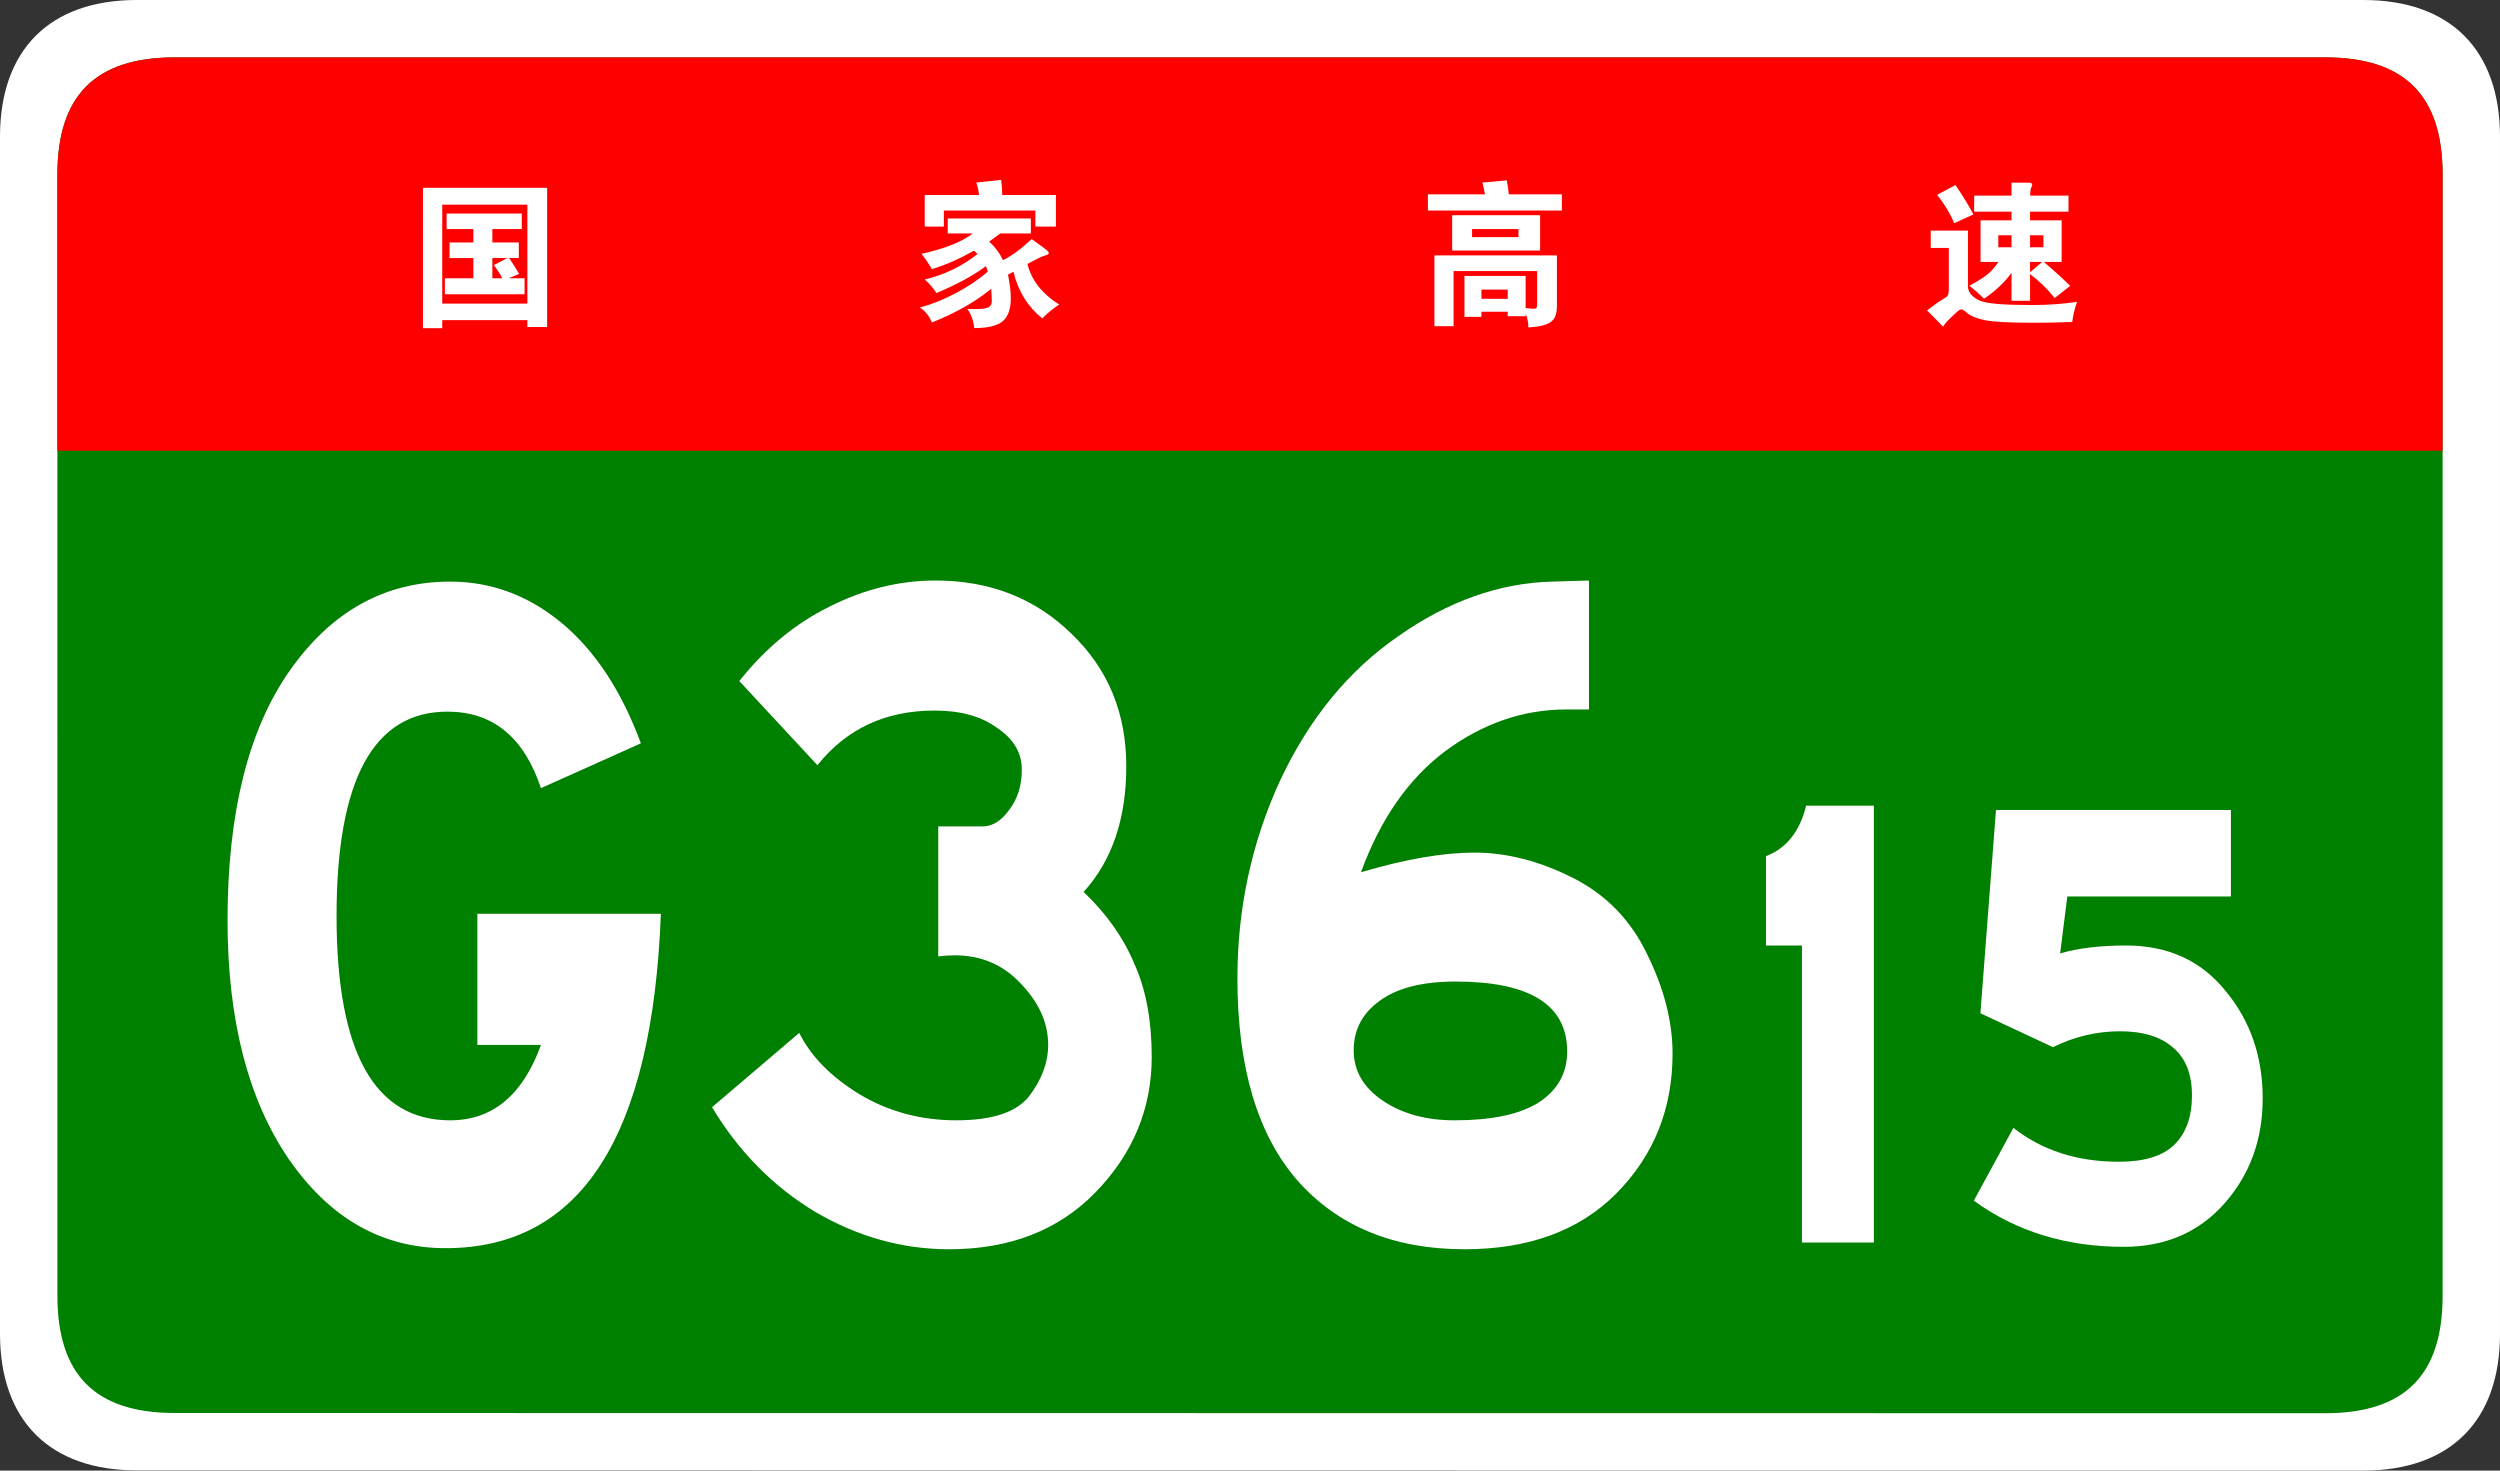 <?xml version="1.0" encoding="UTF-8" standalone="no"?>
<!-- Generator: Adobe Illustrator 16.0.0, SVG Export Plug-In . SVG Version: 6.00 Build 0)  -->

<svg
   version="1.1"
   id="图层_1"
   x="0px"
   y="0px"
   width="481.89px"
   height="283.464px"
   viewBox="0 0 481.89 283.464"
   enable-background="new 0 0 481.89 283.464"
   xml:space="preserve"
   sodipodi:docname="China_Expwy_G3615_sign_no_name.svg"
   inkscape:version="1.2 (dc2aedaf03, 2022-05-15)"
   xmlns:inkscape="http://www.inkscape.org/namespaces/inkscape"
   xmlns:sodipodi="http://sodipodi.sourceforge.net/DTD/sodipodi-0.dtd"
   xmlns="http://www.w3.org/2000/svg"
   xmlns:svg="http://www.w3.org/2000/svg"><rect x="0" y="0" width="481.89" height="283.464" fill="#333333" stroke="none"/><defs
   id="defs37" /><sodipodi:namedview
   id="namedview35"
   pagecolor="#ffffff"
   bordercolor="#000000"
   borderopacity="0.25"
   inkscape:showpageshadow="2"
   inkscape:pageopacity="0.0"
   inkscape:pagecheckerboard="0"
   inkscape:deskcolor="#d1d1d1"
   showgrid="false"
   inkscape:zoom="2.8504503"
   inkscape:cx="224.35052"
   inkscape:cy="142.95987"
   inkscape:window-width="1920"
   inkscape:window-height="991"
   inkscape:window-x="-9"
   inkscape:window-y="-9"
   inkscape:window-maximized="1"
   inkscape:current-layer="图层_1" />
<g
   id="g20">
	<g
   id="g6">
		<path
   fill="#FFFFFF"
   d="M481.89,257.107c0,16.767-9.592,26.357-26.357,26.357l-429.174-0.041C9.592,283.423,0,273.833,0,257.066    L0,26.359C0,9.59,9.591,0,26.357,0H455.53c16.766,0,26.359,9.59,26.359,26.359V257.107z"
   id="path2" />
		<path
   fill="#008000"
   d="M470.829,249.786c0,15.288-7.332,22.619-22.617,22.619L33.68,272.364    c-15.285,0-22.617-7.331-22.617-22.619L11.062,33.679c0-15.283,7.333-22.619,22.617-22.619H448.21    c15.285,0,22.619,7.336,22.619,22.619V249.786z"
   id="path4" />
	</g>
	<g
   id="g18">
		<path
   fill="#FF0000"
   d="M11.061,86.88V33.681c0-15.289,7.333-22.621,22.617-22.621h414.531c15.287,0,22.619,7.332,22.619,22.621    V86.88H11.061z"
   id="path8" />
		<path
   fill="#FFFFFF"
   d="M85.244,61.705v1.561h-3.72V36.205h23.939v26.82h-3.81v-1.32H85.244z M101.654,58.525v-19.08h-16.41v19.08    H101.654z M91.244,44.156h-5.16v-3h14.49v3h-5.67v2.58h5.1v3h-1.859c0.659,0.979,1.3,2,1.92,3.06l-2.011,0.84h3.061v3.09h-15.36    v-3.09h5.49v-3.899h-4.59v-3h4.59V44.156z M97.814,49.736h-2.91v3.899h1.92c-0.42-0.8-0.96-1.649-1.62-2.55L97.814,49.736z"
   id="path10" />
		<path
   fill="#FFFFFF"
   d="M187.514,44.996h-4.83v-2.881h16.021v2.881h-5.91c-0.66,0.52-1.37,1.039-2.13,1.56    c1.16,1.061,2.05,2.261,2.67,3.601c1.8-0.92,3.64-2.281,5.521-4.08c1.659,1.18,2.625,1.89,2.895,2.129    c0.271,0.24,0.405,0.445,0.405,0.615s-0.245,0.315-0.735,0.436c-0.49,0.119-1.615,0.66-3.375,1.619c0.76,3.121,2.8,5.73,6.12,7.83    c-1.181,0.76-2.271,1.65-3.27,2.67c-2.801-2.26-4.65-5.26-5.551-9c-0.239,0.141-0.59,0.33-1.05,0.57    c0.36,1.721,0.54,3.25,0.54,4.59c0,2.061-0.525,3.525-1.575,4.396s-2.875,1.306-5.475,1.306c-0.12-1.361-0.561-2.591-1.32-3.69    c0.601,0.02,1.12,0.03,1.561,0.03c1.3,0,2.149-0.121,2.55-0.36c0.399-0.24,0.6-0.63,0.6-1.17s-0.04-1.33-0.12-2.37    c-3.08,2.52-6.89,4.68-11.43,6.48c-0.5-1.24-1.271-2.201-2.31-2.881c2.26-0.6,4.595-1.539,7.005-2.82    c2.409-1.279,4.435-2.649,6.075-4.109c-0.12-0.439-0.24-0.79-0.36-1.05c-2.32,1.76-5.5,3.49-9.54,5.19    c-0.6-0.961-1.35-1.83-2.25-2.611c3.859-0.939,7.25-2.579,10.17-4.92c-0.16-0.199-0.39-0.409-0.69-0.629    c-2.88,1.619-5.579,2.8-8.1,3.539c-0.641-1.1-1.311-2.08-2.01-2.939C182.094,47.945,185.394,46.635,187.514,44.996z     M188.714,37.585c-0.06-0.68-0.229-1.48-0.51-2.4l4.77-0.51c0.14,0.96,0.21,1.93,0.21,2.91h10.351v6.09h-3.96v-3.09h-17.641v3.09    h-3.689v-6.09H188.714z"
   id="path12" />
		<path
   fill="#FFFFFF"
   d="M286.244,37.465c-0.16-0.86-0.33-1.62-0.51-2.28l4.71-0.42c0.199,1.04,0.33,1.94,0.39,2.7h10.23v3.12    h-25.83v-3.12H286.244z M285.554,60.085v0.99h-3.27v-7.891h11.79v6.18c0.699,0.1,1.204,0.15,1.515,0.15    c0.31,0,0.505-0.064,0.585-0.195c0.08-0.13,0.12-0.385,0.12-0.765v-6.3h-16.11v10.619h-3.689V49.225h23.61v9.69    c0,0.979-0.146,1.75-0.436,2.31s-0.825,0.99-1.604,1.29c-0.78,0.301-1.931,0.5-3.45,0.6c-0.021-1-0.2-1.869-0.54-2.609v0.449    h-3.45v-0.869H285.554z M296.864,48.295h-16.95v-6.81h16.95V48.295z M292.694,45.715v-1.56h-8.94v1.56H292.694z M290.624,57.595    v-1.77h-5.07v1.77H290.624z"
   id="path14" />
		<path
   fill="#FFFFFF"
   d="M400.364,58.195c-0.44,1.2-0.75,2.49-0.931,3.871c-2.68,0.1-5.13,0.149-7.35,0.149    c-4.82,0-8.025-0.175-9.615-0.524c-1.59-0.352-2.725-0.836-3.404-1.455c-0.44-0.4-0.766-0.601-0.976-0.601s-0.455,0.12-0.734,0.36    c-0.28,0.24-0.75,0.68-1.41,1.32c-0.66,0.639-1.131,1.189-1.41,1.649c-1.181-1.22-2.21-2.261-3.09-3.12    c1.279-1,2.234-1.68,2.864-2.04c0.631-0.36,1.01-0.646,1.141-0.854c0.13-0.211,0.195-0.596,0.195-1.155v-8.011h-3.48v-3.33h7.17    v10.74c0,0.66,0.26,1.246,0.78,1.756c0.52,0.51,1.135,0.885,1.845,1.125s1.85,0.42,3.42,0.539c1.57,0.121,3.75,0.181,6.54,0.181    S397.523,58.595,400.364,58.195z M380.384,41.335l-3.689,1.68c-0.801-1.879-1.9-3.699-3.3-5.46l3.539-1.89    C378.454,37.925,379.604,39.816,380.384,41.335z M387.734,40.795h-7.2v-3.091h7.2v-2.489h3.27c0.48,0,0.72,0.13,0.72,0.39    c0,0.12-0.064,0.301-0.194,0.54c-0.131,0.24-0.195,0.761-0.195,1.56h7.38v3.091h-7.41v1.68h6.091v8.011h-3.45    c1.56,1.3,3.26,2.84,5.1,4.619l-3,2.34c-1.3-1.66-2.88-3.199-4.74-4.619v5.16h-3.569v-5.4c-1.32,1.82-3.09,3.49-5.311,5.01    c-0.779-0.82-1.72-1.66-2.819-2.52c1.5-0.801,2.645-1.516,3.435-2.146s1.515-1.444,2.175-2.444h-3.45v-8.011h5.971V40.795z     M387.734,47.666v-2.311h-2.551v2.311H387.734z M391.304,45.355v2.311h2.58v-2.311H391.304z M391.304,50.486v1.979l2.341-1.979    H391.304z"
   id="path16" />
	</g>
</g>

<g
   aria-label="15"
   transform="scale(0.912,1.097)"
   id="text1601"
   style="font-size:126.667px;font-family:SimHei;-inkscape-font-specification:SimHei;letter-spacing:2px;fill:#f5c1cb;stroke-width:0.912"><path
     d="m 396.052,218.323 h -15.2 v -52.187 h -7.6 v -15.707 q 6.46,-2.027 8.487,-8.867 h 14.313 z"
     style="font-family:STJTBZ;-inkscape-font-specification:STJTBZ;fill:#ffffff"
     id="path64763" /><path
     d="m 435.419,167.529 q 5.7,-1.393 13.933,-1.393 13.3,0 21.027,7.98 7.853,7.853 7.853,18.873 0,10.893 -8.107,18.493 -8.107,7.6 -21.28,7.6 -18.24,0 -31.667,-8.107 l 8.36,-12.793 q 9.12,5.953 22.293,5.953 8.107,0 11.78,-3.04 3.673,-3.04 3.673,-8.613 0,-5.573 -3.927,-8.36 -3.927,-2.913 -11.273,-2.913 -7.347,0 -14.187,2.787 l -15.327,-5.953 3.293,-35.72 h 49.653 v 15.2 h -34.58 z"
     style="font-family:STJTBZ;-inkscape-font-specification:STJTBZ;fill:#ffffff"
     id="path64765" /></g><g
   aria-label="G36"
   transform="matrix(0.912,0,0,1.097,-2,0)"
   id="text1601-6"
   style="font-size:192px;font-family:SimHei;-inkscape-font-specification:SimHei;letter-spacing:-8px;fill:#f5c1cb;stroke-width:0.912"><path
     d="m 141.871,160.565 q -2.688,58.752 -45.504,58.752 -20.16,0 -33.216,-15.744 -12.864,-15.744 -12.864,-41.856 0,-28.224 13.056,-43.776 13.248,-15.744 33.984,-15.744 13.056,0 23.616,7.296 10.56,7.296 16.704,21.12 l -21.12,7.872 q -5.376,-13.44 -19.776,-13.44 -23.424,0 -23.424,35.904 0,35.904 24,35.904 13.44,0 19.2,-13.248 h -13.44 v -23.04 z"
     style="font-family:STJTBZ;-inkscape-font-specification:STJTBZ;fill:#ffffff"
     id="path64756" /><path
     d="m 231.215,156.725 q 7.296,5.76 10.752,12.672 3.648,6.72 3.648,16.32 0,13.632 -11.904,23.808 -11.712,9.984 -30.912,9.984 -14.784,0 -28.224,-6.528 -13.44,-6.72 -21.888,-18.432 l 18.432,-13.056 q 3.648,6.144 12.672,10.752 9.216,4.608 20.544,4.608 11.328,0 15.36,-4.224 4.032,-4.416 4.032,-9.024 0,-5.76 -5.76,-10.752 -5.568,-4.992 -14.016,-4.992 -1.728,0 -3.456,0.192 v -22.848 h 9.408 q 3.072,0 5.568,-2.88 2.688,-2.88 2.688,-7.104 0,-4.416 -5.184,-7.296 -4.992,-3.072 -13.248,-3.072 -15.552,0 -24.768,9.6 l -16.512,-14.784 q 8.256,-8.64 19.008,-13.056 10.944,-4.608 22.464,-4.608 17.28,0 28.8,9.408 11.52,9.216 11.52,23.232 0,13.824 -9.024,22.08 z"
     style="font-family:STJTBZ;-inkscape-font-specification:STJTBZ;fill:#ffffff"
     id="path64758" /><path
     d="m 289.839,153.269 q 14.016,-3.456 24,-3.456 10.176,0 20.736,4.416 10.56,4.416 15.744,13.44 5.376,9.024 5.376,17.472 0,14.592 -11.904,24.576 -11.712,9.792 -32.064,9.792 -22.464,0 -35.328,-12.096 -12.672,-12.096 -12.672,-35.52 0,-18.432 9.024,-34.752 9.216,-16.32 24.96,-25.344 15.744,-9.216 32.448,-9.6 l 7.872,-0.192 v 22.656 h -4.8 q -13.632,0 -25.536,7.296 -11.712,7.296 -17.856,21.312 z m 19.776,43.584 q 11.712,0 17.664,-3.072 6.144,-3.264 6.144,-9.024 0,-12.288 -23.616,-12.288 -10.56,0 -16.128,3.456 -5.376,3.264 -5.376,8.64 0,5.376 6.144,8.832 6.144,3.456 15.168,3.456 z"
     style="font-family:STJTBZ;-inkscape-font-specification:STJTBZ;fill:#ffffff"
     id="path64760" /></g></svg>
